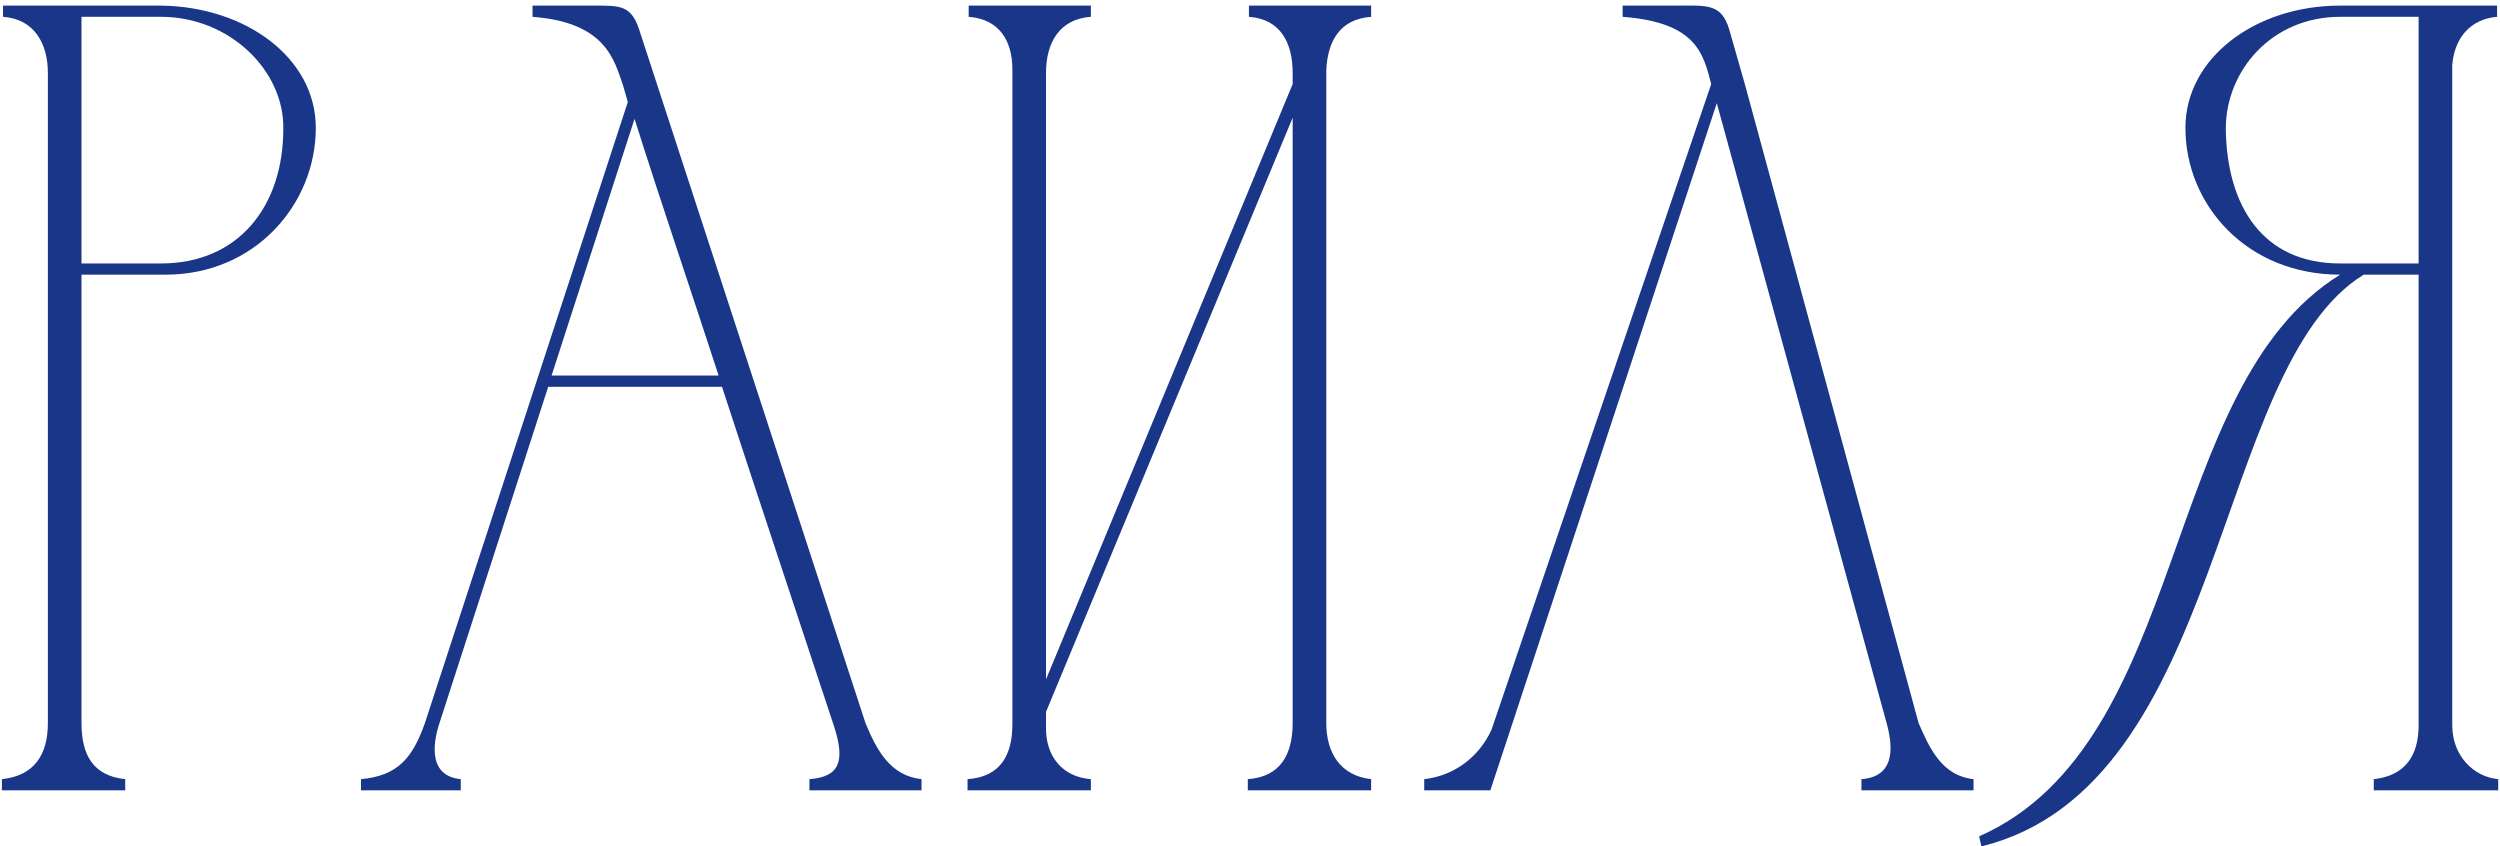 <?xml version="1.0" encoding="UTF-8"?> <svg xmlns="http://www.w3.org/2000/svg" width="446" height="151" viewBox="0 0 446 151" fill="none"><path d="M0.54 3V1H28.74C43.94 1.2 56.34 10.4 56.34 22.8C56.34 36.4 45.54 49 29.54 49H14.54V129C14.54 134.6 16.54 138.4 22.34 139V141H0.34V139C6.14 138.4 8.54 134.6 8.54 129V12.8V13C8.54 7.8 6.14 3.4 0.54 3ZM28.74 3H14.54V47H28.74C42.54 47 50.54 36.8 50.54 23C50.74 12.6 40.94 3 28.74 3ZM64.402 141V139C71.002 138.4 73.602 135.2 75.802 129L112.002 18.2L111.202 15.4C109.602 10.8 108.202 4 95.002 3V1C98.802 1 102.602 1 106.402 1C110.602 1 112.602 1 114.002 5.2L154.402 129C156.402 133.8 158.802 138.4 164.402 139V141H144.402V139C149.802 138.6 150.802 135.8 148.802 129.6C142.202 109.6 135.402 89.2 128.802 69H97.802L78.402 129C77.602 131.4 75.802 138.4 82.202 139V141H64.402ZM98.402 67H128.202C123.202 51.6 118.002 36.4 113.202 21.2L98.402 67ZM186.61 121.2L230.61 15V13C230.61 7.6 228.41 3.4 222.81 3V1H244.61V3C239.01 3.4 236.81 7.4 236.61 12.6V129C236.61 134.4 239.21 138.4 244.61 139V141H222.61V139C228.41 138.6 230.61 134.6 230.61 129V21L186.61 127V130C186.61 134.8 189.41 138.6 194.61 139V141H172.61V139C178.41 138.6 180.61 134.8 180.61 129.2V12.4C180.61 7.2 178.21 3.4 172.81 3V1H194.61V3C189.01 3.4 186.61 7.6 186.61 13V121.2ZM352.079 139V141H332.079V139C337.679 138.6 337.879 134 336.679 129.4L306.279 18.4L265.879 141H254.079V139C259.479 138.4 263.879 135 266.079 130.2L305.279 15C303.879 9.6 302.679 4 289.479 3V1C293.079 1 296.479 1 299.279 1C304.479 1 307.079 0.6 308.479 5.2L311.279 15L342.279 129C344.279 133.6 346.479 138.4 352.079 139ZM445.679 141H423.479V139C429.079 138.4 431.479 134.8 431.479 129.4V49H421.679C394.679 65.6 397.279 140.2 353.479 151L353.079 149.2C390.679 132.6 385.079 69 417.479 49C400.879 49 389.879 36.6 389.879 22.8C389.879 10.4 402.279 1 417.479 1H445.479V3C440.679 3.4 437.879 6.8 437.479 11.6V129.4C437.479 134.8 441.279 138.6 445.679 139V141ZM431.479 47V3H417.479C405.279 3 397.079 12.6 397.079 23C397.279 36.8 403.679 47 417.479 47H431.479Z" fill="#1A3689"></path></svg> 